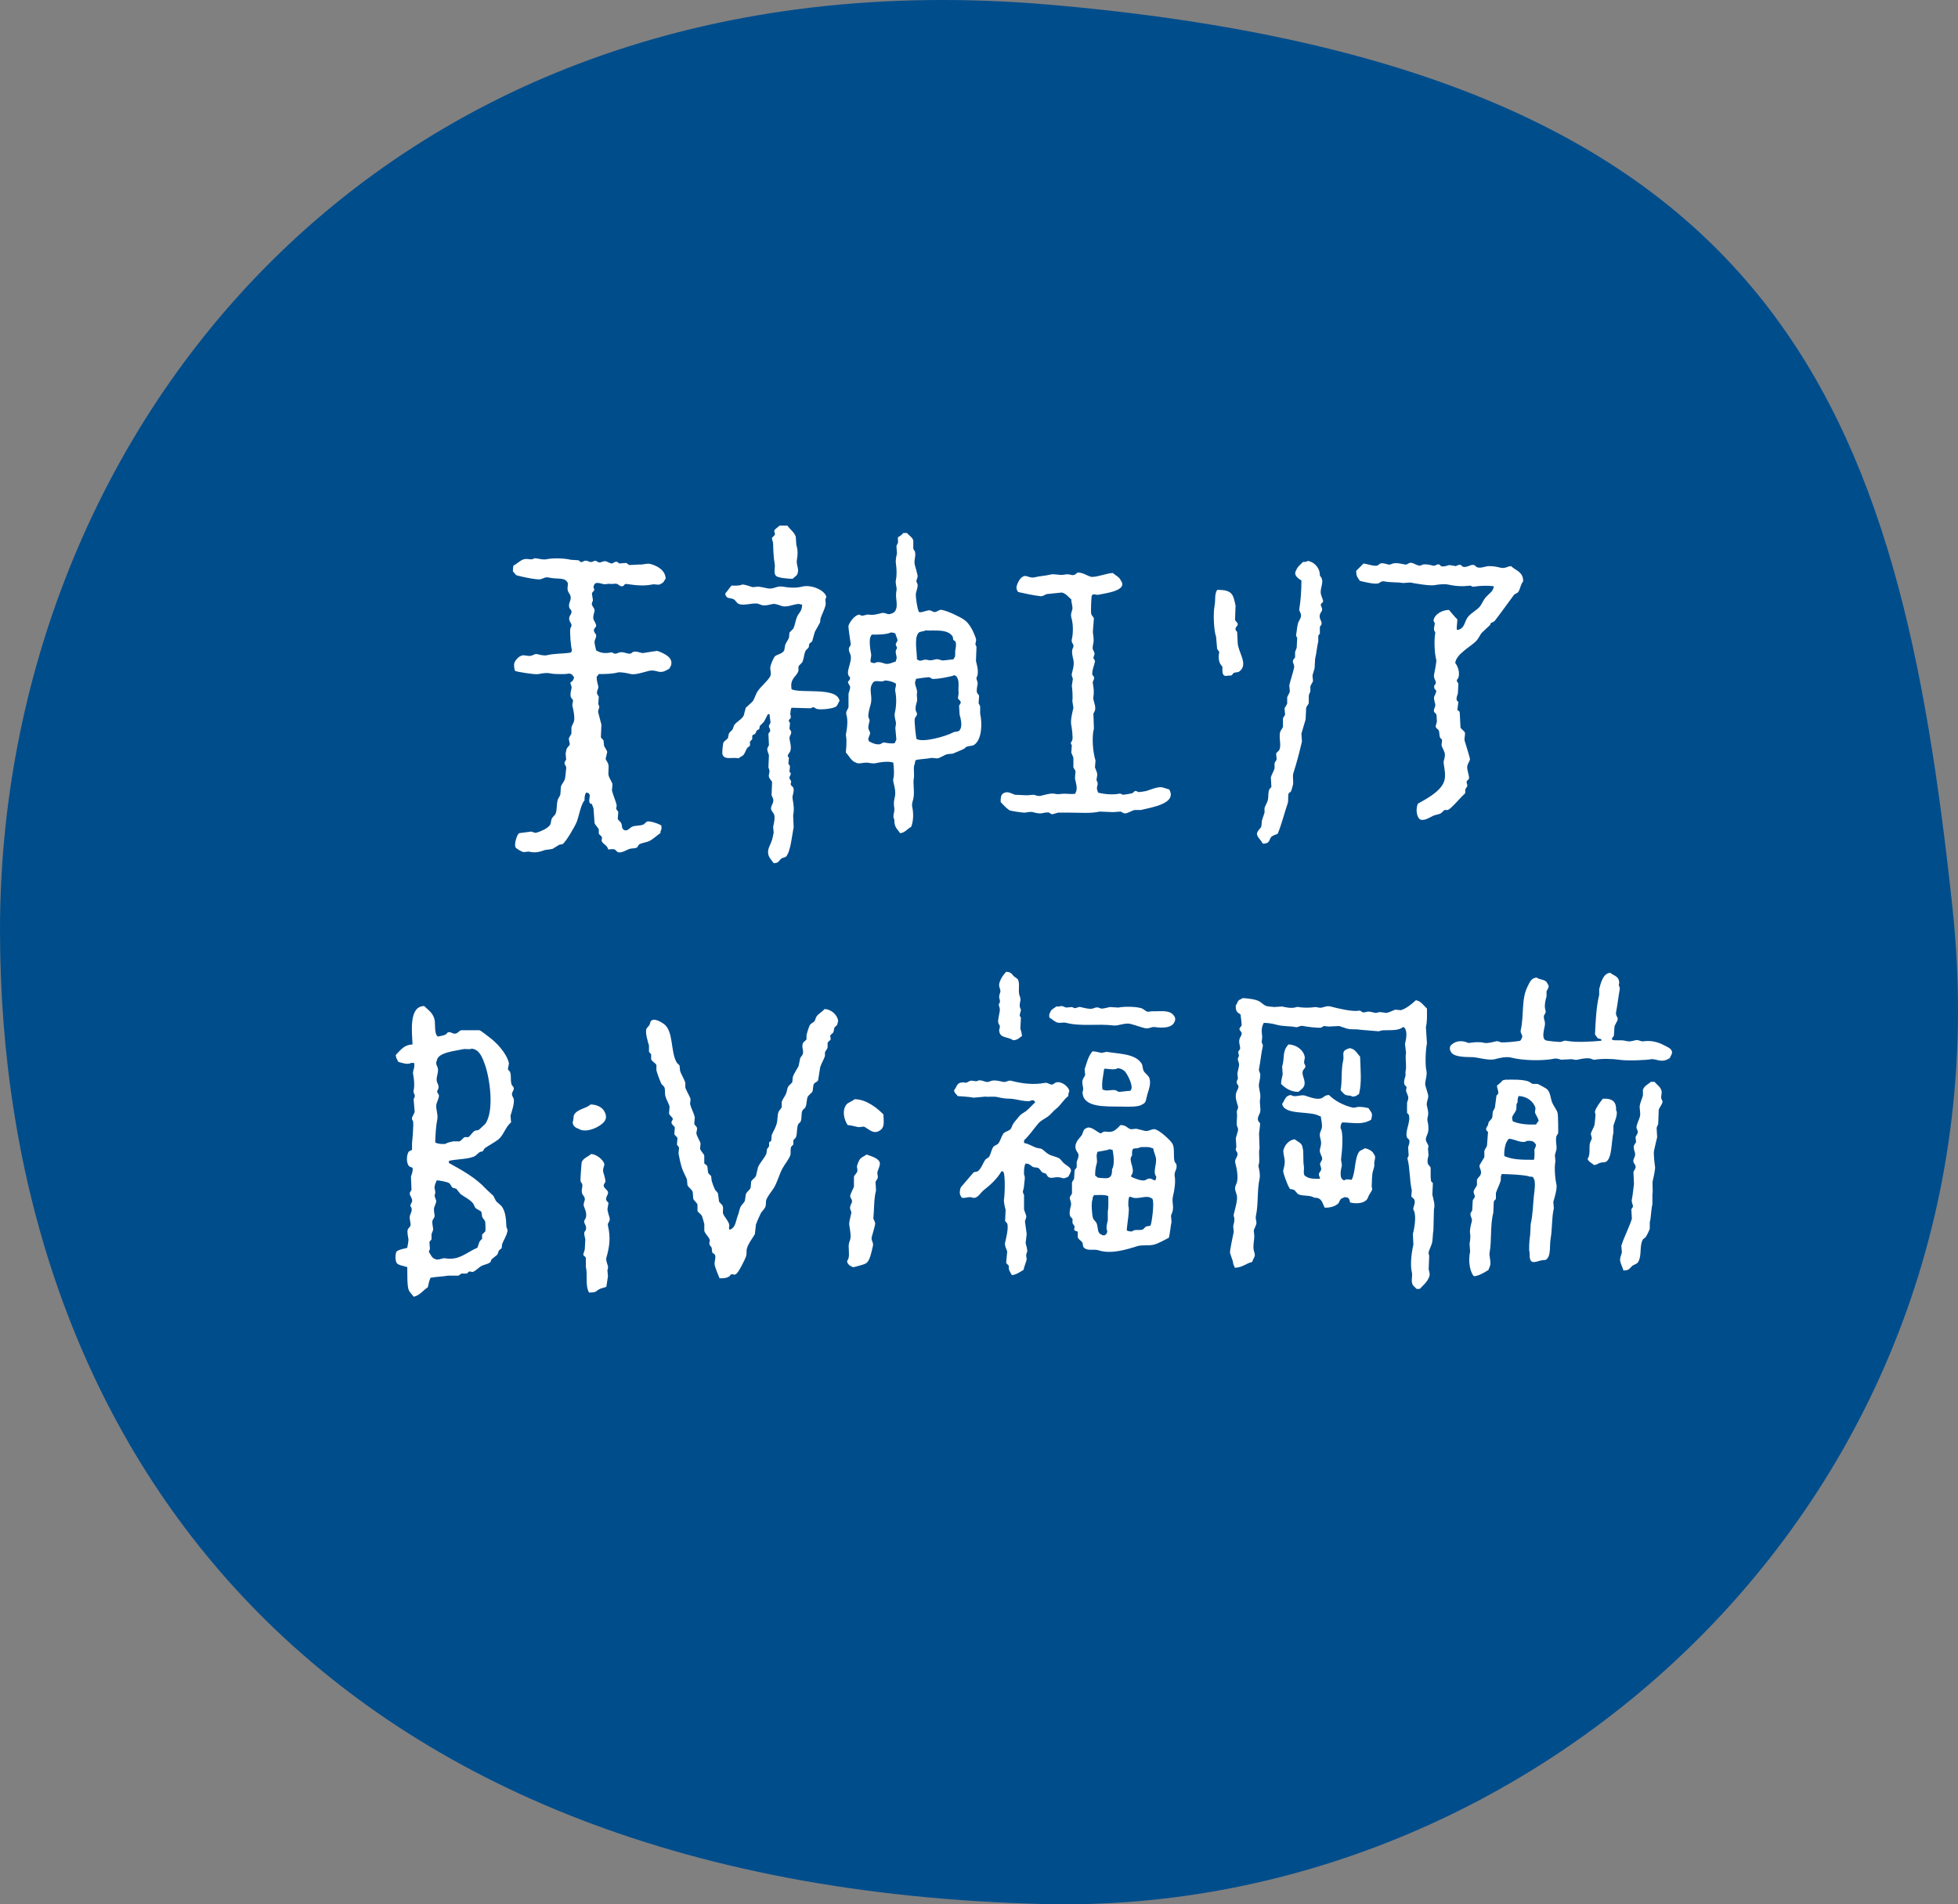 <?xml version="1.0" encoding="UTF-8"?><svg id="_レイヤー_2" xmlns="http://www.w3.org/2000/svg" viewBox="0 0 132.079 128.454"><rect x="0" y="0" width="132.079" height="128.454" fill="#808080" stroke="none"/><g id="_レイヤー_1-2"><path d="M131.707,61.241c4.181,39.124-27.586,67.998-61.224,67.197C20.309,127.243,0,96.382,0,62.734S25.684-3.568,70.781.315c49.735,4.282,57.35,27.468,60.926,60.926Z" style="fill:#004d8c;"/><path d="M67.338,68.996c.017.091.103.119.107.249.004.14-.075.231-.036.32.051.487.633.36.924.604.316-.01.414-.158.604-.284-.005-.218-.072-.343-.107-.497.012-.249.024-.497.036-.746l-.071-.107c-.026-.124.064-.297.071-.391.006-.07-.06-.167-.071-.213-.032-.137.019-.345.036-.426.035-.169-.047-.291-.071-.391-.09-.375.059-.769-.107-1.066-.095-.071-.19-.142-.284-.213-.134-.171-.201-.27-.497-.284-.197.208-.38.46-.462.782-.061.238.103.399.071.568-.018.097-.111.242-.071.426.01.046.061.183.036.284-.011.043-.08.105-.071.178.011.087.074.192.071.32-.005.226-.151.644-.107.888Z" style="fill:#fff; fill-rule:evenodd;"/><path d="M99.278,71.305c.387.005,1.142.256,1.563.142.242-.065.75-.2,1.101-.107.751.2,2.11.237,2.913.071.161-.033.346.045.462.071.237-.012.474-.024.711-.036.072.016.264.066.391.036.192-.046.601-.143.888-.071.074.019.162.093.284.071.466-.085,1.225-.058,1.599,0,.583.091,1.869.032,2.203-.036.1-.02.374.051.462.071.37.085.566-.014.782-.142.036-.129.192-.29.142-.462-.063-.217-.376-.322-.568-.426-.357-.193-.862-.321-1.315-.249-.257.041-.336-.123-.568-.071-.293.066-.374.119-.711.036-.282-.07-.73.018-.853-.071-.005-.016-.05-.006-.036-.071.005-.025.125-.154.142-.213.012-.201.024-.403.036-.604.037-.138.187-.34.213-.462.038-.179-.152-.264-.107-.497.105-.544.168-1.112.249-1.563.029-.162-.121-.24-.036-.391-.002-.502-.339-.484-.604-.711-.483.025-.642.691-.746,1.101v.391c-.207.834-.238,1.773-.284,2.665.059.083.118.166.178.249.082.034.137.059.249.071v.107c-.742.068-1.728.127-2.38,0-.141-.027-.235.051-.32.071-.128.031-.994-.062-1.066-.107-.293-.159-.061-.805-.036-1.066.017-.178-.052-.297-.071-.426-.031-.209.07-.257.107-.355.04-.108-.029-.261-.036-.32-.032-.283.045-.586.107-.782v-.355c.056-.145.24-.296.071-.497-.115-.33-.488-.243-.746-.426-.373.033-.463.334-.604.604-.431.828-.234,1.943-.462,2.949-.054.239.19.319.071.533-.033.096-.061.104-.107.178-.312.059-.983.121-1.279.107-.078-.004-.195-.111-.355-.071-.117.029-.596.159-.782.107-.286-.081-.693-.051-.995,0-.123.021-.209-.051-.284-.071-.431-.116-.77.012-.995.249-.069.085-.083.279,0,.391.141.375.902.384,1.421.391Z" style="fill:#fff; fill-rule:evenodd;"/><path d="M52.26,38.048c.043.245-.091.574.071.782.121.156.835.211,1.137.213.095-.083.19-.166.284-.249.214-.375-.054-.653,0-.995.077-.487.064-.712-.036-1.066-.012-.178-.024-.355-.036-.533-.104-.31-.402-.501-.568-.746h-.533c-.085.102-.251.198-.32.284-.098.122.064.205,0,.355-.059.059-.118.118-.178.178-.033.123.067.236.071.391.011.482.027.934.107,1.386Z" style="fill:#fff; fill-rule:evenodd;"/><path d="M61.711,51.513c.007-.148.025-.163.071-.249.301-.066.739-.071,1.066-.142.13.012.261.024.391.036.192-.041.454-.222.64-.284.13-.012.261-.024.391-.036.213-.096.516-.209.746-.32.058-.028.119-.117.178-.142.178-.077.393-.039.533-.142.499-.357.543-1.392.391-2.096v-.497c-.012-.046-.096-.167-.107-.213.012-.166.024-.332.036-.497-.018-.058-.124-.155-.142-.213-.047-.152.015-.434.036-.533.037-.175-.056-.299-.071-.391-.018-.11.057-.17.071-.249.064-.369-.05-.708-.107-.959.012-.32.024-.64.036-.959-.015-.06-.084-.109-.071-.213.006-.048.068-.215.036-.32-.141-.452-.426-1.032-.782-1.279-.316-.22-1.11-.598-1.528-.675-.171-.031-.309.121-.426.142-.196.035-.26-.153-.497-.107-.176.034-.48.171-.604.107-.095-.06-.258-1.077-.213-1.279.03-.137.15-.412.107-.604-.015-.068-.094-.124-.071-.249.017-.092.104-.199.071-.355-.042-.195-.132-.512-.178-.675-.094-.339.098-.599,0-.924-.01-.033-.095-.137-.107-.178v-.568c-.071-.219-.301-.331-.426-.497h-.249c-.082.11-.227.221-.355.284-.02.108.005.265,0,.355-.004.069-.097.156-.107.249.012.166.024.332.036.497-.04.181-.108.428-.071.675.056.372.063.819,0,1.101-.064.284.092.489.036.746-.113.514.169.993-.107,1.386-.052.09-.316.204-.462.178-.105-.019-.246-.113-.426-.071-.269.062-.54.158-.853.107-.239-.039-.445.176-.64,0-.331.008-.672.51-.746.746-.026.084.13,1.121.142,1.172.04.174-.079.229-.107.32-.056.187.078.383.107.497.127.505-.429,1.213-.036,1.492-.011.168-.038.215-.142.284.014.206.119.218.142.355.021.126-.083.367-.107.462v.924c-.035.128-.208.293-.142.497.118.367.051.933-.036,1.35.012.095.024.189.036.284.009.294-.009.666-.036.924.23.218.342.561.675.675.179.111.502-.004.711,0,.182.004.418.089.64.036.321-.077.869-.145,1.172-.036.035.185.064.756.036.924-.011.064-.062.236-.036.355.057.257.191.667.107,1.03-.075.325-.085.44-.036.782.037.256-.151.511,0,.746-.005.552.189.612.391.924.348-.034.47-.295.746-.426.158-.4.165-.916.071-1.35-.045-.207.041-.402.071-.533.107-.463-.034-1.044.036-1.386.057-.277-.066-.77.071-.995ZM61.924,42.738c.076-.17.356-.114.497-.213.633.038,1.531-.12,1.848.426.012.071.024.142.036.213l.142.107c.078.13.026.442,0,.568-.043.213.033.4-.071.533-.024.036-.047.071-.071.107-.172.004-.66.085-.746.071-.11-.018-.272-.117-.462-.071-.221.054-.331.092-.533.036-.29-.081-.436.149-.64,0-.024-.012-.047-.024-.071-.036.014-.416-.188-1.373.071-1.741ZM61.711,48.458c.021-.065.126-.173.142-.249.027-.122-.054-.183-.071-.249-.064-.249.027-.465.071-.64.049-.196-.032-.378,0-.533.07-.34-.25-.637-.071-.924v-.071c.095-.02.845-.126.924-.107.029.007.14.099.178.107.232.045,1.347-.156,1.492-.249.111.055.171.085.213.213.127.2.041.713.071.924.02.146-.05.367-.036.426.028.111.21.14.178.32-.005.026-.098.143-.107.178.012.201.024.403.036.604.065.222.199.741.036.995-.085.206-.316.11-.497.213-.412.233-2.021.706-2.451.426-.027-.121-.164-1.208-.107-1.386ZM60.361,50.128c-.226.046-.498-.002-.675-.036-.154-.029-.223.081-.32.107-.192.05-.534-.066-.64-.142-.108-.038-.105-.033-.142-.142-.065-.108.128-.334.107-.497-.007-.057-.094-.199-.107-.249-.041-.164.05-.404.071-.533.02-.125-.055-.18-.071-.249-.05-.218.092-.68.142-.853.169-.583-.168-1.014.142-1.457.148-.284.592.005.817-.178.303.012.558.095.746.213.037.209-.08.305-.036.533.099.512.06,1.05-.036,1.457-.043.182.04.46.071.604.029.136-.028.308-.036.391.024.261.047.521.071.782-.019.076-.082.155-.107.249ZM60.503,43.662c.021.101-.059.158-.071.213-.059.264.144.449,0,.675v.071c-.204.043-.477.223-.746.142-.164-.05-.447-.178-.675-.036-.16-.003-.194-.022-.284-.071-.032-.175.066-.352.036-.533-.04-.24-.188-1,0-1.244.012-.024.024-.047.036-.071.306.007,1.059-.004,1.279-.142.17,0,.225.02.32.071.031.144.127.32.142.426.014.102-.09.187-.107.249-.036.135.059.19.071.249Z" style="fill:#fff; fill-rule:evenodd;"/><path d="M96.649,79.797l-.107-.107c-.028-.072-.028-.283-.036-.32v-.604c-.029-.098-.148-.165-.178-.249-.076-.215,0-.441.036-.568-.012-.154-.024-.308-.036-.462.012-.059.024-.118.036-.178-.023-.087-.154-.277-.178-.391-.034-.167.108-.39.142-.533.068-.29.011-.588-.036-.782-.029-.119.022-.292.036-.355.048-.224-.035-.477-.071-.64-.068-.309.145-.517.071-.782-.039-.14-.147-.487-.178-.604-.064-.241.148-.69.071-.995-.098-.389-.057-1.427.036-1.848-.024-.367-.047-.734-.071-1.101.092-.358.072-.73.071-1.243-.234-.213-.377-.488-.746-.568-.228.224-.69.603-1.03.675-.118-.012-.237-.024-.355-.036-.141.042-.422.189-.568.213-.129.021-.381-.076-.568-.036-.039.009-.154.056-.249.036-.134-.029-.352-.109-.533-.071-.043.009-.186.066-.284.036-.086-.026-.128-.136-.284-.107-.401.077-1.358-.142-1.883-.284-.331-.089-.533.143-.817.071-.254-.064-.283-.013-.533,0-.25.013-.6.01-.817-.036-.094-.02-.209.027-.249.036-.286.061-.667-.026-.853-.071-.178.012-.355.024-.533.036-.128-.026-.362-.017-.533-.071-.17-.054-.298-.2-.426-.284-.265-.173-.797-.227-1.172-.249-.067.064-.175.085-.249.142-.11.088-.122.25-.213.355-.012.395.084.47.32.604.007.129.095.666.071.746-.015.051-.135.162-.142.213-.022.166.186.182.142.391-.019.087-.117.223-.142.32-.07.272.077.473.036.675-.005.026-.099.116-.107.142-.038.127.048.236.036.32l-.071.142c-.037.197.12.304.071.533-.026.124-.086.403-.107.497.012.118.024.237.036.355-.019.068-.115.167-.071.32.009.03.101.139.107.178.02.15-.112.329-.142.426-.108.345.041.687.107.924.055.197-.109.261-.071.462.042.221-.04.647,0,.853.016.081.116.196.071.355-.028.097-.115.4-.142.497.012.201.024.403.036.604-.006.028-.06.13-.036.213.009.032.098.138.107.178.061.277-.219.397-.142.675.073.264.218.903.107,1.315-.036.132-.167.3-.107.533.018.071.088.265.107.355.066.322-.154.991-.213,1.279-.02.098.028.161.036.213.031.228-.039.429-.071.568.012.13.024.261.036.391-.04.2-.284,1.3-.249,1.421.035.119.134.387.178.533.045.15.027.253.107.355.012.036.024.071.036.107.534-.016.729-.285,1.172-.391.039-.161.15-.29.178-.426.019-.093-.055-.283-.071-.355-.071-.329.045-.71.036-.995-.012-.118-.024-.237-.036-.355.035-.118.153-.32.178-.462.023-.134-.075-.316-.036-.497.18-.826.072-1.714.249-2.523.059-.271-.028-.652-.071-.817-.025-.095.029-.163.036-.213.05-.367-.042-.729.036-1.03-.012-.332-.024-.663-.036-.995.011-.054.081-.647.071-.675-.016-.046-.126-.146-.142-.213-.051-.209.107-.396.142-.533.065-.252-.055-.633,0-.888.082-.38-.135-.742-.071-1.066.031-.158.115-.475.071-.675-.016-.072-.104-.162-.071-.32.102-.489.137-1.015.249-1.492.032-.138-.054-.211-.071-.284.012-.118.024-.237.036-.355-.034-.385-.083-.621.107-.959.365.004.654.07.924.142.365.098.88.073,1.208.142.215.045.297-.129.533-.071.159.039,1.014.153,1.208.107.04-.01.146-.098.178-.107.107.012.213.024.32.036.237-.012.474-.024.711-.036.143.038.387.139.533.178.285.076.614.019.853.071.426.036.853.071,1.279.107.102-.021.193-.069.355-.071.488-.007,1.023.028,1.279-.213.073.014.068.009.107.036.219.284.115.779.036,1.101.024.201.047.403.071.604-.057.277.007.645,0,.995-.004.186-.059.273-.036.426.032.209-.164.435-.071.711.018.053.129.124.142.178-.012.083-.024.166-.036.249.027.103.114.272.142.391.04.173-.049.3-.071.391-.007.03-.007.69,0,.711.036.036.071.071.107.107.179.466-.286,1.141-.107,1.563.047.047.095.095.142.142.064.184-.05.394-.071.497.012.189.024.379.036.568-.016.063-.102.13-.071.249.163.616.123,1.405.284,2.096-.012.13-.024.261-.036.391.031.096.179.154.213.249.068.191-.048.434-.071.533-.032.138.052.211.071.284.121.459-.025,1.17-.107,1.492.012.237.024.474.036.711-.118.489-.23,1.335-.107,1.848.076.315-.087.581.071.888l.249.249h.213c.242-.253.504-.453.64-.817.072-.193-.003-.352-.036-.497.012-.308.024-.616.036-.924-.008-.055-.062-.147-.036-.249.043-.166.162-.398.213-.568.081-.271.05-.636.107-.888.012-.474.024-.947.036-1.421.085-.337-.025-.618-.107-.995.012-.261.024-.521.036-.782Z" style="fill:#fff; fill-rule:evenodd;"/><path d="M26.799,84.38c-.165.091-.148.674-.036.817.082.157.558.205.711.284.01.375-.027,1.272.107,1.563.063.137.234.29.32.426.393-.066.654-.448.959-.64.046-.219.098-.455.178-.639.398-.076.847-.076,1.172-.142h.711c.058-.019.155-.123.213-.142h.355c.046-.019.107-.126.178-.142.071.012.142.024.213.036.216-.064.427-.331.64-.426.183-.082.366-.101.533-.213.059-.039.062-.155.107-.213.13-.107.261-.213.391-.32.036-.095.071-.19.107-.284.059-.047.118-.095.178-.142.012-.095.024-.189.036-.284.096-.264.285-.522.355-.853.037-.173-.066-.208-.071-.355-.019-.521-.057-.985-.32-1.35-.118-.107-.237-.213-.355-.32-.094-.125-.121-.255-.213-.391-.154-.142-.308-.284-.462-.426-.7-.77-1.573-1.247-2.523-1.776v-.142c.485-.122,1.201-.099,1.67-.284.185-.073.283-.235.426-.32.059-.012.118-.024.178-.036.047-.071.095-.142.142-.213.304-.211.599-.355.888-.568.381-.281.509-.88.888-1.172-.012-.154-.024-.308-.036-.462.058-.197.287-.844.213-1.137-.026-.102-.153-.199-.107-.391.023-.093.145-.206.107-.355-.015-.057-.124-.157-.142-.213-.098-.309.001-.573-.107-.853-.021-.055-.126-.122-.142-.178.024-.13.047-.261.071-.391-.141-.692-.877-1.45-1.386-1.812-.125-.089-.479-.386-.604-.426h-1.244c-.107.032-.213.18-.32.213-.25.078-.342-.143-.568-.071-.047.047-.095.095-.142.142-.15.078-.38.107-.533.142-.024-.024-.047-.047-.071-.071-.183-.273-.066-.842-.178-1.172-.132-.39-.412-.563-.675-.817-1.037.018-.823,1.73-.782,2.594-.598.017-.825.408-1.137.711.02.213.104.306.178.462.175.045.631.221.853.071h.213c.068.357-.116.515-.071.746.077.395.107.797.036,1.101-.036.151.053.24.071.32.032.138-.054.211-.071.284.024.284.047.568.071.853-.028.113-.152.288-.178.391-.03.12.055.185.071.249.051.197-.061,1.44-.071,1.457v.462c-.071.036-.142.071-.213.107-.153.206-.182.705-.036.924.05.118.173.134.284.178.04.237-.054.396-.107.604.012.296.024.592.036.888-.028.086-.154.151-.107.32.021.076.12.226.142.32.046.195-.085.277-.107.391-.02.107.057.126.071.178.061.22-.072.397-.107.533-.058.227.086.502.036.675-.024.083-.151.172-.178.249-.057.163.014.493.036.604.036.185-.058.497-.071.639-.191.045-.508.106-.675.213ZM29.428,74.538c.026-.166.147-.391.178-.568.027-.157-.083-.208-.107-.284-.035-.116.056-.189.071-.249.059-.239-.082-.362-.107-.497-.057-.313.138-.594.071-.888-.029-.129-.184-.311-.071-.497.055-.568,1.23-.659,1.776-.782.185-.041.434.042.568-.036.529.038.732.604.888,1.03.348.952.667,3.16.036,4.05l-.426.391c-.083.057-.191.02-.284.071-.137.075-.329.377-.426.426h-.249c-.125.054-.214.237-.355.284h-.426c-.167.039-.409.086-.533.178-.297.006-.511-.005-.675-.107.021-.536.042-1.076.142-1.563.062-.302-.108-.724-.071-.959ZM28.967,83.776c.02-.056.123-.121.142-.178v-.355c.016-.063.098-.221.107-.284.019-.146-.099-.44-.036-.64.018-.058.142-.216.142-.284,0-.125-.081-.388-.036-.568.03-.119.145-.342.142-.462-.036-.107-.071-.213-.107-.32-.017-.077.031-.155.036-.178.023-.112-.025-.264-.036-.32-.038-.202.084-.435.142-.568.161.005.7.105.817.178.12.075.149.231.249.32.083.024.166.047.249.071.095.118.189.237.284.355.257.194.666.381.853.64.081.112.083.228.178.32.118.071.237.142.355.213.076.126.037.309.107.426.045.076.159.181.178.284.013.071.028.592,0,.64l-.213.213v.284c-.047.047-.095.095-.142.142-.084.141-.115.33-.178.462-.708.294-1.226.877-2.167.711-.215-.038-.485.181-.711.036-.214-.075-.263-.301-.391-.462.012-.095.06-.157.071-.213-.012-.154-.024-.308-.036-.462Z" style="fill:#fff; fill-rule:evenodd;"/><path d="M71.282,68.96c.242.092.392-.028.64.036,1.025.262,2.139.041,3.198.178.299.039.771-.202,1.137-.107.312.081.681.214.959.284.284.072.44-.103.675-.071.488.066,1.197.09,1.35-.391.071-.101.028-.281-.036-.355-.298-.444-.897-.3-1.492-.32-.095.012-.189.024-.284.036-.168-.037-.288-.201-.462-.249-.392-.108-1.15-.116-1.528-.036-.189-.012-.379-.024-.568-.036-.131.027-.42.11-.568.107-.034,0-.187-.065-.213-.071-.174-.039-.299.049-.391.071-.229.055-.65-.07-.817-.107-.12-.026-.241.057-.32.071-.125.022-.18-.053-.249-.071-.13.012-.261.024-.391.036-.118-.025-.173-.098-.355-.107-.065.044-.203.04-.32.036-.105.101-.272.163-.355.284-.053.077-.047.15-.107.213-.01.146-.008.103,0,.249.171.089.317.251.497.32Z" style="fill:#fff; fill-rule:evenodd;"/><path d="M43.782,70.95c.019.056.123.121.142.178v.32c.058.165.292.252.355.391v.355c.075.283.197.606.32.888.041.094.178.172.213.249.075.162.021.417.071.604.07.262.224.477.284.711-.012.154-.024.308-.036.462.036.142.225.24.249.355.023.111-.131.164-.071.32.036.093.18.17.213.284-.012.142-.024.284-.036.426.03.096.181.18.213.284-.012.142-.024.284-.036.426.02.061.121.141.142.213-.012.13-.024.261-.036.391.061.305.115.594.213.924.083.279.256.576.355.817.012.13.024.261.036.391.062.167.29.273.355.462.012.154.024.308.036.462.05.133.234.241.284.391v.426c.065.141.26.206.32.391.062.192.102.344.142.497v.462c.062.204.279.378.355.568.057.142-.052.179,0,.355.022.073.12.151.142.213.012.107.024.213.036.32.059.047.118.095.178.142.105.231-.076.485,0,.746.075.257.214.615.32.853.328.003.493-.019.675-.142.024-.036.047-.071.071-.107.189-.079.222.072.355-.036.171-.083.599-.96.675-1.172.076-.211.01-.358.071-.568.103-.356.376-.673.533-.959.024-.213.047-.426.071-.64.066-.195.217-.525.32-.746.071-.153.26-.285.32-.462.065-.193.003-.338.071-.497.104-.243.323-.5.462-.711.264-.401.377-.913.604-1.35.144-.278.423-.601.533-.888.071-.185-.018-.402.071-.604.047-.047.095-.095.142-.142v-.284c.027-.06.151-.136.178-.213.099-.285.036-.581.142-.853.03-.077.149-.136.178-.213.087-.238.019-.475.107-.711.036-.096.172-.155.213-.249.115-.259.05-.525.178-.746.095-.095.189-.19.284-.284.064-.16.031-.387.107-.533.052-.099.23-.13.284-.249.047-.296.095-.592.142-.888.07-.229.253-.532.32-.746v-.249c.032-.094.147-.214.178-.32v-.32c.035-.095.181-.153.213-.249-.012-.071-.024-.142-.036-.213.029-.123.158-.162.213-.249.024-.107.047-.213.071-.32.059-.059.118-.118.178-.178.041-.066.033-.189.071-.249-.024-.404-.463-.822-.924-.817-.145.185-.4.303-.533.497-.069.102-.066.227-.142.32-.09.11-.253.143-.32.284-.088.187-.162.458-.213.64v.284c-.041.112-.207.172-.249.284-.096.262.069.457,0,.711-.028.103-.138.205-.178.284-.036.178-.071.355-.107.533-.108.221-.308.489-.391.746-.012.118-.024.237-.036.355-.083.083-.166.166-.249.249-.109.16-.094.333-.178.533-.069.165-.228.355-.284.533v.355c-.035.107-.175.22-.213.32-.097.256-.045.531-.142.853-.076.25-.231.494-.32.711-.012.13-.024.261-.036.391-.047.036-.095.071-.142.107v.249c-.023.074-.117.15-.142.213-.012.095-.024.189-.036.284-.119.304-.441.622-.568.924-.047.201-.095.403-.142.604-.074.125-.255.237-.32.355-.012.142-.024.284-.036.426-.056.158-.253.268-.32.426-.024.154-.047.308-.071.462-.059.142-.219.262-.284.391-.076.15-.12.431-.178.568-.147.353-.15.818-.497.959-.037.029-.009.013-.071.036-.097-.193.023-.195-.036-.391-.071-.238-.302-.462-.391-.675-.061-.147.025-.358-.036-.533-.04-.117-.205-.208-.249-.32-.024-.178-.047-.355-.071-.533-.037-.098-.17-.189-.213-.284-.086-.192-.162-.387-.213-.568-.012-.107-.024-.213-.036-.32-.059-.059-.118-.118-.178-.178-.078-.15-.021-.376-.107-.533-.059-.047-.118-.095-.178-.142v-.533c-.053-.161-.237-.285-.284-.462.012-.118.024-.237.036-.355-.052-.179-.252-.479-.284-.675-.015-.091.077-.25.036-.391-.028-.095-.155-.167-.178-.249.012-.154.024-.308.036-.462-.078-.296-.258-.62-.32-.888.012-.107.024-.213.036-.32-.052-.193-.281-.554-.355-.782v-.32c-.075-.263-.281-.565-.355-.817-.012-.118-.024-.237-.036-.355-.059-.059-.118-.118-.178-.178-.446-.719-.206-2.154-.888-2.629-.147-.103-.556-.36-.782-.249-.145.074-.106.169-.178.32-.045.096-.178.178-.213.284-.084.252.112.899.178,1.101v.426Z" style="fill:#fff; fill-rule:evenodd;"/><path d="M36.45,39.078c.289-.08.314-.184.64-.107.478.113,1.044-.056,1.208.355.036.078-.044.323,0,.497.034.135.143.25.178.355.103.317-.174.5-.071.817.018.057.127.156.142.213.043.165-.113.303-.142.426-.054.231.108.368.142.497.031.119-.055.186-.071.249-.057.22.035,1.344.107,1.457-.02.113-.031.103-.071.178-.469.09-1.141.059-1.599.178-.233.06-.545-.041-.675-.071-.15-.035-.286.081-.391.107-.292.071-.535-.12-.746.036-.143.05-.344.282-.391.426-.072.118-.013.463.036.568.149.061,1.334.259,1.563.213.281-.056.549-.111.888-.036.203.045,1.051.054,1.137,0,.288.004.257.109.391.249-.027.186-.12.276-.249.355.011.18.119.238.071.426-.024.096-.106.356-.036.568.02.06.129.14.142.213.016.091-.076.25-.036.391.054.187.164.747.107.995-.033.14-.143.301-.178.426v.426c-.034.089-.153.23-.178.355.024.118.047.237.071.355-.023.12-.176.21-.213.32-.037.107-.056.268-.071.32.012.13.024.261.036.391-.019.085-.129.157-.107.284.019.109.142.175.107.355-.034.175-.032.544-.107.746-.053.144-.201.283-.249.462-.012.178-.024.355-.036.533-.033.102-.144.232-.178.355-.09.332-.03.632-.142.924-.047.121-.199.213-.249.32-.084.181-.041.323-.142.462-.163.222-.602.414-.888.497-.159.046-.276-.061-.355-.071l-.817.107c-.162.073-.361.78-.249.959.05.092.429.302.533.32.118-.012.237-.024.355-.036.41.104.709.036,1.101-.107.166-.024.332-.047.497-.071.154-.095.308-.189.462-.284.071-.012.142-.024.213-.036.228-.13.837-1.198.959-1.492.139-.336.3-1.259.533-1.457-.005-.264.018-.391.107-.533.082.008.1.007.142.036.23.11-.023.448.107.675.027.046.106.035.142.071.036.095.071.189.107.284.024.332.047.663.071.995.056.149.234.291.284.426v.284c.036.078.183.147.213.249.036.124-.071.155,0,.284.113.205.354.244.426.533.118.007.262-.054.426,0,.076.025.155.154.213.178.241.099.628-.165.782-.213.189-.059.373-.013.533-.107.036-.059.071-.118.107-.178.177-.131.496-.146.711-.249.248-.119.512-.382.746-.533.007-.121.017-.181.071-.249v-.249c-.041-.085-.765-.345-.959-.284-.096.03-.181.179-.284.213-.278.093-.496.034-.746.142-.15.065-.312.334-.533.213-.196-.101-.102-.312-.213-.497-.047-.078-.18-.155-.213-.249.012-.154.024-.308.036-.462-.016-.073-.123-.153-.142-.213.012-.083.024-.166.036-.249-.065-.278-.25-.692-.32-.995.012-.142.024-.284.036-.426-.051-.166-.194-.367-.249-.533-.077-.232.034-.548-.036-.817-.031-.121-.151-.256-.178-.355.036-.154.071-.308.107-.462-.026-.135-.172-.305-.213-.426-.012-.118-.024-.237-.036-.355-.032-.064-.153-.14-.178-.213.012-.284.024-.569.036-.853-.063-.253-.16-.578-.213-.817-.035-.157.061-.264.071-.355.008-.069-.06-.168-.071-.213.012-.166.024-.332.036-.497-.009-.04-.097-.145-.107-.178-.07-.232.113-.342.071-.533-.039-.177-.111-.351-.107-.64.053-.049.104-.115.142-.178.502.002.935-.013,1.279-.107.191-.052.76.072.888.107.279.076.97-.157,1.208-.213.523-.124.673.239,1.172-.036.148-.081.223-.08.284-.249.09-.12.092-.389,0-.497-.092-.245-.636-.493-.888-.568-.016-.005-.809.119-.924.142-.176.035-.433-.156-.711-.071-.028.009-.114.099-.142.107-.232.063-.476-.15-.782-.071-.082.021-.196.114-.355.071-.059-.016-.088-.096-.213-.071-.381.076-.685.047-.995-.142-.029-.151-.123-.475-.107-.604.013-.108.138-.294.107-.426-.025-.104-.189-.21-.142-.391.014-.052.134-.161.142-.213.025-.154-.145-.343-.178-.462-.067-.243.095-.489.071-.64-.017-.108-.152-.231-.178-.355-.025-.122.059-.21.071-.284-.024-.154-.047-.308-.071-.462.05-.167.262-.169.107-.391.03-.446.348-.321.64-.249.213.053.293-.046.533,0,.076.015.277-.048.426,0,.093.03.212.211.391.142.083-.032.085-.166.249-.142.593.087,1.172.151,1.705.036.254-.055.447.095.64-.071.167-.061.178-.204.284-.32-.011-.569-.572-.878-1.03-.995-.249-.064-.54.067-.711.036-.237.012-.474.024-.711.036-.058-.018-.155-.124-.213-.142-.154.012-.308.024-.462.036-.028-.008-.114-.099-.142-.107-.185-.052-.265.124-.391.107-.103-.014-.263-.118-.355-.142-.166-.044-.296.054-.391.071-.159.028-.219-.093-.32-.107-.128-.017-.211.116-.391.071-.084-.021-.194-.111-.355-.071-.063.016-.157.116-.284.071-.036-.036-.071-.071-.107-.107-.178-.012-.355-.024-.533-.035-.454-.109-1.202-.126-1.634-.036-.266.056-.563-.057-.817-.071-.217.17-.436-.002-.711.071-.261.07-.458.312-.711.426-.023.11-.038.237-.036.391.071.083.142.166.213.249.124.069,1.422.343,1.634.284Z" style="fill:#fff; fill-rule:evenodd;"/><path d="M85.231,56.914c.411-.046.342-.165.497-.426.07-.118.334-.189.462-.249.265-.639.456-1.418.675-2.061.067-.196-.01-.493.071-.675.047-.036.095-.071.142-.107.035-.065.134-.417.142-.462.05-.263-.057-.534.036-.817.205-.623.413-1.432.568-2.096-.012-.178-.024-.355-.036-.533.082-.285.202-.697.284-.959.012-.261.024-.521.036-.782.03-.105.147-.226.178-.32v-.462c.007-.163.075-.22.107-.32v-.355c.031-.096.147-.244.178-.355-.012-.118-.024-.237-.036-.355.024-.143.107-.356.142-.497.012-.213.024-.426.036-.64.097-.39.125-.852.213-1.172v-.391c.01-.03.097-.112.107-.142v-.462c.009-.029.099-.113.107-.142.068-.244-.185-.362-.107-.675.023-.09.121-.213.142-.284.057-.188-.12-.282-.071-.426.026-.078.174-.088.142-.249-.016-.079-.116-.3-.142-.426-.093-.46.301-.853-.071-1.243.016-.529-.399-.939-.817-.995-.077.063-.172.074-.32.071-.157.165-.387.328-.462.568-.221.323.19.591.355.675-.002.699-.044,1.331-.142,1.919-.031.185.16.295.107.533-.032.145-.138.279-.178.391-.081.23-.099.608-.142.817-.026.125.055.155.071.213-.012.225-.024.45-.036.675-.016.059-.09.214-.107.284v.355c-.021.061-.125.14-.142.213-.044.186.12.274.071.497-.089.404-.231.806-.32,1.172.012.142.024.284.036.426-.03.128-.143.28-.178.391v.426c-.029.091-.15.233-.178.32.012.142.024.284.036.426-.018.064-.121.175-.142.249v.568c-.03.105-.147.226-.178.32-.133.408.095.897-.071,1.244-.038.079-.18.148-.213.249.012.13.024.261.036.391-.018.064-.121.175-.142.249v.355c-.052.182-.195.405-.249.604.012.213.024.426.036.64-.017.042-.121.127-.142.178-.099.237-.033.469-.107.746-.044.167-.168.342-.213.497v.32c-.041.149-.136.376-.178.533-.012.13-.024.261-.036.391-.062.154-.228.253-.284.426-.095.23.28.503.355.711.061.023.035.007.071.036Z" style="fill:#fff; fill-rule:evenodd;"/><path d="M92.941,39.363c.147-.031.209-.193.462-.142.404.082.827.036,1.244.107.166-.012.332-.024.497-.036.257.062,1.326.242,1.634.178.207-.043.662-.094.924-.036.297.066.595.108.995.107.166-.012.332-.024.497-.036.057.013.111.088.213.071.424-.071.92-.084,1.35-.035.011.318-.336.524-.533.746-.152.172-.221.374-.355.568-.222.321-.674.489-.888.817-.183.28-.196.66-.533.782-.046.031-.088.033-.178.036-.018-.221.032-.433.036-.711-.204-.188-.38-.436-.568-.64-.468.012-.952.296-1.03.675-.021.101.062.158.071.213.023.133-.085.319-.036.497.016.059.096.088.071.213-.085.429-.05,1.333.071,1.776.03.109-.117.847-.142.959-.091.412.295.482,0,.782,0,.202.023.245.142.32-.011.22-.102.288-.142.426-.039.135.05.39.071.497.044.22-.15.324-.071.533.047.047.095.095.142.142.035.088.024.337.036.391.038.182-.094.344-.071.462.02.102.133.144.178.213.099.153.036.29.107.497.018.052.126.136.142.178-.012.118-.024.237-.036.355.029.144.17.35.213.533.062.26-.095.482-.071.675.05.402.184.902,0,1.315-.279.628-1.145,1.087-1.741,1.421-.136.331-.108.803.107,1.03.272.2.716-.123.924-.213.197-.086.366-.074.533-.178.08-.05.158-.179.249-.213h.213c.237-.113.686-.651.888-.853.095-.095.19-.189.284-.284v-.249c.021-.063.13-.173.142-.249.013-.079-.085-.201-.036-.32.047-.047.095-.095.142-.142.053-.206-.166-.627-.107-.888.031-.137.15-.303.178-.426.017-.077-.311-1.084-.355-1.244-.06-.217.069-.402,0-.604-.095-.095-.19-.19-.284-.284-.012-.237-.024-.474-.036-.711-.012-.052.001-.307-.036-.391-.047-.036-.095-.071-.142-.107.024-.178.047-.355.071-.533l-.107-.107c-.058-.179.047-.37.071-.462.012-.225.024-.45.036-.675-.009-.029-.103-.14-.107-.178-.01-.101.087-.15.107-.213.124-.402-.071-.828-.213-.995.053-.6,1.054-1.108,1.421-1.492.15-.157.224-.353.355-.533.189-.178.379-.355.568-.533.038-.049.024-.106.071-.142.078-.06.19-.066.249-.142.455-.589.87-1.178,1.315-1.776.083-.047.166-.095.249-.142.166-.21.173-.554.355-.746.009-.653-.496-.715-.817-1.03-.254.014-.403.182-.711.107-.242-.059-.46-.107-.782-.107-.239,0-.547.175-.817.071-.041-.016-.126-.128-.178-.142-.262-.071-.473.206-.782.107l-.107-.107c-.15-.055-.282.054-.355.071-.142-.024-.284-.047-.426-.071-.12.015-.371.145-.568.071l-.107-.107c-.197-.057-.266.132-.462.071-.128-.04-.407-.111-.64-.071-.089.015-.153.096-.284.071-.146-.028-.334-.146-.462-.178-.233-.058-.276.132-.462.107-.188-.025-.535-.139-.817-.071-.084.02-.179.098-.32.071-.125-.024-.353-.127-.533-.071-.057.018-.156.127-.213.142-.224.059-.697-.114-.924-.142-.166.166-.332.332-.497.497-.002.384.107.463.249.675.236.059.932.235,1.208.178Z" style="fill:#fff; fill-rule:evenodd;"/><path d="M68.141,54.675c.102.037.911.158.995.142.107-.02.37-.075.533-.036.144.035.404.122.64.071.083-.018.325-.077.462-.036.063.019.112.117.213.107.09-.009.297-.086.391-.107h.782c.779,0,1.393.067,2.025-.071.296.012.592.024.888.036.178-.012.355-.024.533-.036.099.032.179.161.391.107.167-.043.356-.169.533-.213h.426c.733-.178,2.465-.436,1.919-1.386-.154-.047-.308-.095-.462-.142-.305-.071-.862.183-1.101.249-.079.022-.478.073-.497.071-.057-.007-.155-.096-.249-.071-.055.014-.124.123-.178.142-.088.031-.602.114-.64.107-.066-.013-.126-.097-.249-.071-.419.089-1.027.034-1.421-.071-.029-.117-.109-.213-.071-.391.01-.045.062-.184.036-.284-.017-.063-.074-.108-.071-.213.003-.106.073-.273.036-.426-.028-.113-.116-.3-.142-.391.012-.154.024-.308.036-.462-.171-.521-.267-1.552-.107-2.167-.012-.332-.024-.663-.036-.995.011-.037.094-.163.107-.213.09-.358-.157-.644-.107-.924.05-.273.025-.6-.036-.888-.043-.203.134-.25.071-.462-.008-.026-.102-.117-.107-.142-.045-.235.152-.712.178-.888.014-.094-.108-.182-.107-.249,0-.033.066-.188.071-.213.033-.177-.077-.248-.107-.355-.036-.132.019-.349.036-.426.048-.228-.014-.583-.036-.746.024-.308.047-.616.071-.924-.03-.091-.149-.186-.178-.284-.045-.153.006-1.196.036-1.244.123-.193.249-.01.497-.071.351-.086,1.988-.255,1.457-.959-.083-.224-.37-.345-.533-.497-.31-.016-1.215.332-1.492.249-.288-.087-.51-.277-.888-.284-.377.366-.408.034-.888.142-.336.076-.644-.083-.959,0-.309.082-.741.098-1.03.178-.359.098-.607-.203-.817-.036-.206.076-.463.599-.426.782.024.13.059.152.107.249.478.103,1.039.232,1.528.284.141.015.297-.109.391-.142.343-.036.687-.071,1.03-.107.313.078.428.298.64.462,0,.253.114.49.071.675-.025.107-.13.334-.071.533.148.497.127,1.104.036,1.492-.046.194.081.278.107.391.027.119-.054.212-.071.284-.057.236.033.535.071.711.073.336-.05.679-.107.924-.032.14.055.265.071.355-.024.154-.047.308-.071.462.035.157.074.797.036,1.03.024.154.047.308.071.462-.067.276-.216.857-.142,1.172.028.118.121.799.071.995-.009.036-.107.179-.107.213,0,.032.067.124.071.142-.012.166-.024.332-.036.497.025.082.115.24.142.355v.64c.019.061.123.188.142.249-.012.166-.024.332-.036.497.036.226.221.696.036.959v.071c-.211.039-.5.007-.711,0-.321-.01-.375.074-.711,0-.242-.054-.713.094-.924.142-.191.043-.359-.045-.462-.071-.154.012-.308.024-.462.036-.272-.012-.545-.024-.817-.036-.24-.083-.536-.293-.817-.071-.134.105-.152.32-.142.568.134.139.465.506.64.568Z" style="fill:#fff; fill-rule:evenodd;"/><path d="M49.808,51.158c.095-.091.276-.146.355-.249.111-.144.145-.322.249-.462.059-.047.118-.095.178-.142v-.284c.047-.047.095-.095.142-.142.039-.103-.025-.211.036-.284.038-.046.141-.055.178-.107.064-.091.06-.18.142-.249l.107-.036c.056-.074.023-.16.071-.249.083-.083.166-.166.249-.249.114-.17.191-.371.284-.533h.107c.024.189.047.379.071.568-.01.043-.099.17-.107.213-.026.151.126.2.071.391-.008.029-.098.113-.107.142.012.261.024.521.036.782-.011.037-.096.162-.107.213-.031.158.078.341.107.462-.012.272-.024.545-.036.817.018.081.092.198.071.32-.009.053-.063.211-.036.32.038.149.174.241.213.355-.012.296-.024.592-.036.888.035.113.162.235.107.462-.029.118-.164.32-.142.462.02.132.176.275.213.391.07.221-.032.634-.071.817.012.13.024.261.036.391-.033.2-.095.467-.178.675-.074.188-.268.489-.178.817.062.227.24.395.355.568.382-.009.33-.176.533-.32.097-.068.248-.052.32-.142.302-.381.382-1.429.497-1.954-.012-.272-.024-.545-.036-.817.082-.368.033-.747-.036-1.101-.052-.271.158-.498.036-.782-.047-.047-.095-.095-.142-.142-.064-.135.032-.155,0-.284-.009-.036-.101-.15-.107-.178-.031-.148.132-.203.071-.391-.024-.012-.047-.024-.071-.036.012-.13.024-.261.036-.391-.009-.039-.098-.146-.107-.178.012-.13.024-.261.036-.391-.012-.046-.102-.076-.071-.178.024-.079.148-.198.178-.32.067-.275-.051-.597-.071-.817-.01-.11.088-.252.107-.32.05-.186-.077-.239-.107-.32.012-.13.024-.261.036-.391-.014-.055-.104-.092-.071-.213.036-.036.071-.071.107-.107.062-.168-.064-.275,0-.391,0-.17.02-.225.071-.32.426.012.853.024,1.279.036.044-.01.146-.081.213-.071.039.006.147.097.178.107.332.1,1.162-.033,1.315-.142.137-.096.149-.259.249-.391-.152-.962-2.547-.487-3.233-.782-.132-.746.305-.804.462-1.243v-.284c.047-.129.234-.221.284-.355.106-.285.081-.491.213-.746.059-.059.118-.118.178-.178.053-.086.019-.192.071-.284.059-.047.118-.095.178-.142.059-.213.118-.426.178-.64.092-.182.263-.452.355-.64.012-.095.024-.189.036-.284.082-.236.251-.571.32-.817.084-.299-.077-.404.071-.604-.073-.458-1.009-.871-1.634-.711-.4.103-.864.08-1.315,0-.412-.073-.617.215-1.066.107-.18-.043-.36-.075-.568-.107-.13.012-.261.024-.391.036-.22-.057-.447-.168-.711-.178-.139.093-.501.077-.711.071-.153.163-.271.369-.426.533.008.082.007.1.036.142.116.236.288.131.533.249.128.062.198.265.355.32.343.119.773-.051,1.172-.036.166.006.243.076.355.107.253.068.589-.039.746-.071.203-.041.486.102.64.142.442.116.992-.259,1.279-.107h.071c-.008.485-.236.546-.355.853-.116.299-.112.509-.249.782-.083.083-.166.166-.249.249-.012.118-.024.237-.036.355-.053.143-.192.323-.249.462-.024.13-.047.261-.071.391-.147.274-.56.261-.675.462-.102.18-.2.41-.249.604-.069.277.104.486-.036.711-.215.346-.586.629-.817.959-.154.22-.199.479-.355.711-.154.142-.308.284-.462.426-.047.178-.095.355-.142.533-.162.281-.469.39-.64.64-.036.095-.071.189-.107.284-.062.094-.2.176-.249.284-.024.107-.047.213-.071.32-.095.083-.19.166-.284.249-.055.116-.124.771-.071.853.144.39.734.139,1.066.249Z" style="fill:#fff; fill-rule:evenodd;"/><path d="M87.589,73.65c.138-.137.322-.22.391-.426.112-.339-.174-.655-.107-.959.023-.103.153-.2.178-.284.034-.117-.056-.188-.071-.249-.037-.15.052-.329.036-.426-.08-.468-.553-.84-1.101-.853-.442.474-.24.885-.426,1.492.012.178.024.355.036.533-.038.192-.108.384-.107.64.28.274.625.531,1.172.533Z" style="fill:#fff; fill-rule:evenodd;"/><path d="M82.104,43.768c.018.056.129.157.142.213-.012.083-.024.166-.036.249-.01.395.076.547.249.746-.014.397-.008.688.355.604.115-.027.202.013.284-.036.036-.047.071-.095.107-.142.114-.068.296-.029.391-.107.658-.472-.103-1.327-.107-1.954-.012-.237-.024-.474-.036-.711-.009-.028-.1-.115-.107-.142-.049-.206.183-.251.142-.426-.014-.06-.155-.167-.178-.249.012-.32.024-.64.036-.959-.161-.746-.202-1.075-1.243-1.066-.2.35-.086.62-.178,1.101-.097.509-.043,1.668.107,2.061.024.272.047.545.071.817Z" style="fill:#fff; fill-rule:evenodd;"/><path d="M90.432,73.544c.104.099.211.268.355.32.195.07.299-.004.426.107.261-.005.312-.081.462-.178.195-.75.098-1.666.071-2.523-.221-.217-.319-.519-.711-.568-.036.025-.142.046-.178.071-.391.156-.173.434-.249.746-.161.669-.055,1.413-.178,2.025Z" style="fill:#fff; fill-rule:evenodd;"/><path d="M73.023,73.65c-.004,1.088,1.57.979,2.594.995.329.005,1.209.05,1.421-.142.302-.105.259-.354.355-.675.088-.293.267-.722.142-1.101-.065-.196-.3-.314-.391-.497-.081-.164-.049-.358-.142-.497-.446-.666-1.473-.633-2.345-.782-.118.024-.237.047-.355.071-.162-.027-.387-.103-.604-.107-.293.319-.396.809-.533,1.208.012.13.024.261.036.391-.032.102-.146.231-.178.355-.07.275.13.561,0,.782ZM74.479,72.123c.012-.012.024-.024.036-.036.272.01.688.11.888-.035.173.022.327.081.426.178.143.056.664,1.035.462,1.279-.012.024-.024.047-.036.071-.209.002-.712.083-.782.071-.044-.008-.169-.095-.213-.107-.247-.065-.629.083-.817-.036h-.071c-.082-.452.05-.945.107-1.386Z" style="fill:#fff; fill-rule:evenodd;"/><path d="M105.105,76.457c.015-.052.003-1.252-.036-1.386-.063-.218-.271-.472-.355-.675-.135-.327-.122-.703-.355-.924-.064-.061-.562-.33-.64-.355h-.32c-.106-.031-.21-.143-.32-.178-.434-.137-1.034-.113-1.563-.107-.042.029-.059.029-.142.036-.108.116-.258.269-.391.355-.003.227.131.373.071.568-.036.036-.071.071-.107.107-.036.272-.071.545-.107.817-.025.083-.118.201-.142.284-.012.13-.024.261-.036.391-.049.113-.193.216-.249.32-.012.059-.024.118-.036.178-.101.171-.234.312,0,.462-.024.308-.047.616-.071.924-.032.111-.147.259-.178.355v.426c-.107.178-.213.355-.32.533-.048.214.172.361.071.64-.043.12-.207.229-.249.355v.355c-.039.12-.177.258-.213.391-.046.169.086.298.071.391-.013.075-.121.185-.142.249-.012.225-.024.45-.036.675-.011.04-.097.145-.107.178-.067.232.149.34.071.604-.061.209-.149.57-.107.782.041.202-.003.529-.036.675.012.178.024.355.036.533-.12.607-.051,1.221.213,1.634.061.023.035.007.071.036.305-.016.749-.29.959-.426.024-.103.085-.204.107-.284.078-.287-.083-.654-.036-.888.155-.761.027-1.825.249-2.665.012-.261.024-.521.036-.782.019-.056.123-.121.142-.178v-.391c.077-.249.25-.571.32-.817.036-.125-.016-.269.036-.355.012-.036.024-.071.036-.107.332,0,1.697.06,1.883.178.19-.003.237-.001.284.142.144.238.029.897,0,1.172-.056.542-.071,1.304-.213,1.883-.012.249-.024.497-.036.746-.042.181-.112,1.05-.036,1.172-.033.844.277.667.782.533.161-.043.254.011.355-.071.322-.267.192-.911.284-1.421.112-.615.062-1.39.213-2.025-.012-.142-.024-.284-.036-.426.061-.208.275-.897.213-1.172-.098-.435-.156-1.155-.071-1.563-.012-.142-.024-.284-.036-.426.014-.072.092-.294.107-.391.037-.251-.085-.579,0-.888.011-.04.097-.144.107-.178ZM103.506,77.523c.003.23.023.538-.036.711-.808-.002-1.425,0-1.99-.249-.039-.219.035-.812.178-.995.04-.111.075-.105.142-.178.379.025.898.369,1.208.142.404-.013.437.042.604.249-.015.125-.044.241-.107.32ZM103.613,75.853c-.546.022-1.118-.021-1.563-.213-.019-.054-.025-.059-.036-.142-.083-.19.196-.438.249-.604.077-.241-.034-.384.107-.533-.003-.196.012-.316.071-.426.549.007,1.027.373,1.137.817-.012.095-.024.19-.036.284.052.178.202.342.249.568-.062.071-.129.171-.178.249Z" style="fill:#fff; fill-rule:evenodd;"/><path d="M66.343,80.294c.442-.342.925-.782,1.208-1.279h.107c.182.139.114,1.643.071,1.848-.039.186.05.537.107.746-.012.249-.024.497-.036.746.016.052.126.136.142.178.115.293-.102,1.103-.142,1.279-.051.221.107.465.142.604-.024.261-.047.521-.071.782.059.059.118.118.178.178v.213c.047.166.136.3.213.426.325-.044.539-.218.782-.355.053-.261.166-.498.213-.711-.012-.083-.024-.166-.036-.249-.003-.14.06-.209.071-.284.021-.147-.08-.434-.107-.568.024-.201.047-.403.071-.604-.037-.214-.071-.599-.107-.782-.039-.203.118-.261.071-.462-.025-.108-.113-.295-.142-.426v-.959c-.019-.074-.1-.145-.071-.284.021-.102.068-.193.071-.355.005-.216.111-.567,0-.746-.006-.313-.002-.571.107-.746.327.017.333.167.533.249.095.012.189.024.284.036.156.061.196.235.32.32.071.024.142.047.213.071.097.07.091.189.213.249.136.088.387.004.533,0,.454-.013.334.187.782-.036.047-.108.209-.327.178-.462-.044-.187-.368-.339-.497-.462-.083-.095-.166-.189-.249-.284-.236-.159-.534-.171-.782-.32-.151-.091-.31-.264-.462-.355-.118-.024-.237-.047-.355-.071-.28-.102-.482-.258-.817-.32v-.178c.361-.336.639-.76.959-1.137.164-.193.427-.314.64-.462.205-.143.359-.375.568-.533.303-.229.505-.632.817-.853.003-.136.013-.242.071-.32-.019-.294-.513-.701-.888-.604-.071.018-.188.129-.249.142-.193.041-.295-.155-.533-.107-.735.148-1.57.04-2.238-.142-.231-.063-.323.122-.568.071-.191-.039-.524-.137-.782-.071-.086.022-.192.108-.355.071-.167-.037-.265-.105-.497-.107-.154.141-.385-.007-.568.035-.13.03-.275.198-.426.107-.53-.01-.444.27-.675.533.035.215.152.248.249.391.308.026.826.05,1.066.107.272-.024.545-.047.817-.071.197.041.513-.036.817.036.255.06.496.104.853.107.331.003,1.212.285,1.421.107.138,0,.161-.019.213.071.029.037.013.009.036.071-.213.183-.422.444-.64.604-.144.105-.321.181-.426.32-.138.181-.312.352-.426.533-.074.118-.083.261-.178.355-.132.132-.401.156-.497.32-.138.234-.168.439-.32.639-.075.099-.246.12-.32.213-.162.203-.166.493-.32.711-.071.047-.142.095-.213.142-.196.259-.26.568-.497.782-.089.08-.204.041-.32.107l-.853.995c-.057.125-.112.409-.036.533.033.096.061.104.107.178.222.043.402-.067.604-.036.04.006.188.067.284.036.253-.083.38-.352.568-.497Z" style="fill:#fff; fill-rule:evenodd;"/><path d="M111.891,74.858c.05-.157.211-.334.249-.497.028-.121-.056-.184-.071-.249-.052-.22.071-.348,0-.568-.082-.254-.314-.382-.462-.568h-.249c-.201.189-.423.244-.533.533v.391c-.055.203-.176.462-.213.675-.034.196.083.515,0,.782-.05.16-.169.409-.213.604-.05.217.12.259.071.462-.02.081-.125.203-.142.284.012.107.024.213.036.32-.02.065-.121.174-.142.249-.053.189.046.38.071.497.042.199-.078.339-.107.462-.059.256.192.295.142.533-.016.078-.121.216-.142.284.012.272.024.545.036.817-.043.279-.08.749-.142,1.03-.04.184.056.33.071.426.021.132-.084.173-.107.249.012.213.024.426.036.64-.194.606-.525,1.225-.711,1.812.012.154.024.308.036.462-.035.151-.157.382-.107.604.049.214.158.404.213.604.381,0,.387-.11.568-.284.119-.114.342-.138.426-.284.267-.462.064-1.07.32-1.528.059-.047.118-.095.178-.142.093-.13.238-.436.284-.568v-.426c.098-.399.078-.8.178-1.243v-.675c.058-.252-.039-.667.036-.959.042-.163.166-.729.142-.888-.031-.2-.111-.873-.071-1.066.063-.301.144-.634.213-.924-.012-.213-.024-.426-.036-.64.014-.053.091-.189.107-.249.012-.32.024-.64.036-.959Z" style="fill:#fff; fill-rule:evenodd;"/><path d="M89.153,74.077c-.331.141-.959-.127-1.137-.178-.281-.081-.698.159-.924-.036-.406.032-.418.356-.604.604.157.788,1.906.441,2.523.817h.071c.038.169.138.641.071.853-.039.124-.174.317-.107.568.085.319.1.453,0,.782-.087.288.174.506.142.711-.012.08-.144.228-.142.32.002.104.102.261.071.391-.018.073-.126.186-.142.249-.037.143.059.209.071.355-.339.004-.729.009-.924-.142-.297-.112-.106-.445-.178-.782-.047-.218.004-.992-.071-1.137-.02-.366-.332-.42-.533-.604-.376.043-.653.36-.746.675-.083.146.067.576.071.817.004.264-.074.453-.107.639-.023.129.318,1.011.391,1.101.075.199.125.095.32.178.135.057.203.266.355.32.326.116.772.029,1.03.213.535-.013.529.359.711.675.344.001.606-.067.817-.213.156-.077.148-.226.249-.355.056-.071.179-.084.249-.142.312-.01.346.119.391.355.311.082.788.085,1.03-.107.164-.107.154-.208.249-.391.056-.109.184-.258.213-.391-.012-.071-.024-.142-.036-.213.026-.249.004-.683.071-.959.043-.177.125-.353.107-.497-.035-.278.165-.49-.036-.711-.076-.202-.372-.346-.604-.391-.107.098-.308.129-.391.249-.309.444-.23,1.387-.497,1.883-.185-.019-.366-.071-.497.036-.336-.074-.258-.598-.178-.924.047-.191-.058-.363-.036-.533.056-.43.183-1.74-.036-2.061-.002-.224.031-.27.107-.391.812.025,1.339.181,1.954-.178.12-.479.053-.412-.178-.782-.203-.05-.531-.117-.782-.071-.045.008-.183.06-.284.036-.636-.155-1.202-.454-1.599-.853-.298.013-.323.139-.497.213Z" style="fill:#fff; fill-rule:evenodd;"/><path d="M107.095,78.162c.044.211.298.29.426.426.197-.012.264-.101.391-.142.213-.069.317-.002.462-.107.37-.267.325-1.366.462-1.954v-.462c.073-.225.338-.826.178-1.03.027-.629-.296-.804-.888-.782-.172.212-.459.579-.533.853-.022.083.031.186.036.213.003.014-.053.646-.071.711-.051.184-.223.44-.249.604.024.095.047.189.071.284-.017.099-.125.274-.142.391-.044.309.046.747-.142.995Z" style="fill:#fff; fill-rule:evenodd;"/><path d="M57.923,76.031c.118-.012.237-.024.355-.036.32.141.666.603,1.137.213.267-.208.191-.587.178-1.03-.392-.414-1.165-1.041-1.954-1.03-.153.151-.45.211-.568.391-.282.428-.126.991.107,1.35.271.012.522.113.746.142Z" style="fill:#fff; fill-rule:evenodd;"/><path d="M39.021,76.137c.54.377,1.685-.226,1.812-.604.083-.118.035-.415-.036-.497-.104-.312-.531-.541-.959-.533-.303.282-.86.292-1.101.675-.08.127-.026.37-.107.497,0,.273.196.404.391.462Z" style="fill:#fff; fill-rule:evenodd;"/><path d="M79.098,77.168c-.12-.239-.823-.867-1.101-.959-.244-.15-.475.145-.782.071-.152-.037-.398-.106-.568-.142-.118.012-.237.024-.355.036-.273-.069-.302-.285-.711-.284-.135.147-.327.36-.533.426-.361.117-.526-.114-.782.142-.247-.057-.674-.555-.995-.355-.222.083-.197.317-.32.497-.136.2-.481.456-.391.888.029.139.146.256.178.355.059.183-.076.413-.107.533v.355c-.019.059-.122.154-.142.213-.012.189-.024.379-.036.568-.022.066-.12.173-.142.249v.746c-.023.076-.126.171-.142.249-.035.166.128.331.071.568-.051.214-.146.52-.036.746.047.047.095.095.142.142v.284c.022.065.126.173.142.249.018.082-.074.154,0,.249.042.054.179.037.213.107v.355c.052.157.194.211.284.32.106.128.005.308.178.426.277.189.605.028.959.142.818.265,1.841-.048,2.594-.284.34-.107.787-.008,1.137-.107.337-.095.692-.315.995-.462.075-.283.108-.734.178-1.066-.012-.142-.024-.284-.036-.426.013-.057.09-.216.107-.284.095-.4-.072-.661.036-1.066.09-.341.179-.942.107-1.315-.061-.315.212-.47.107-.817-.009-.029-.098-.113-.107-.142-.112-.367.018-.89-.142-1.208ZM74.728,81.715v.604c-.035.153-.149.532-.036.711.002.217-.191.398-.391.249-.303-.11-.207-.43-.32-.746-.043-.12-.197-.233-.249-.355-.062-.146-.144-1.081-.036-1.243.004-.198.037-.21.107-.32.318-.004.752-.038.959.071-.006.395.025.763-.036,1.03ZM74.053,79.441c-.049-.053-.115-.104-.178-.142-.002-.371.036-.581.107-.817.065-.218-.069-.544.036-.711v-.071c.183-.04.719-.113.817-.178.082.008.1.007.142.036h.071c.075.331.155,1.03-.036,1.315.028.756-.387.605-.959.568ZM77.606,82.675c-.088.036-.207.021-.32.071-.059.059-.118.118-.178.178-.265.115-.532-.044-.746.142-.179.002-.256-.017-.355-.071.011-.369.219-1.46.107-1.634-.004-.244-.007-.493.071-.64.123.009.176.054.249.071.426.102.898-.198,1.244.036.086.047.025-.017.071.071.12.253-.044,1.559-.142,1.776ZM77.926,79.619c-.157-.015-.189-.078-.284-.107-.202-.06-.314.082-.426.107-.254.055-.751-.156-.924-.249.018-.127.086-.169.107-.249.11-.429-.31-.87-.036-1.172-.024-.731.179-.349.568-.568.258-.005.629-.039.782.071h.071c.044.221.132.428.178.604.115.442-.232.974.036,1.315-.007.148-.025.163-.071.249Z" style="fill:#fff; fill-rule:evenodd;"/><path d="M40.833,79.726c.038-.138-.11-.525-.142-.675-.051-.24.108-.435.071-.533-.06-.292-.54-.664-.888-.675-.213.199-.532.263-.64.568-.002.004-.1,1.169-.071,1.279.008.031.097.139.107.178.058.225-.084.381,0,.64.04.124.207.227.178.426-.014.097-.105.251-.071.391.048.199.235.476.142.817-.025.09-.144.173-.107.32.028.11.176.267.107.497-.01.032-.099.138-.107.178-.02.102.052.372.071.462-.012.225-.024.45-.036.675l-.107.355c.016.075.152.14.178.213v.604c.137.58-.061,1.233.213,1.741.579,0,.43-.108.746-.249.158-.07.304-.073.426-.142.04-.2.067-.501.107-.711-.012-.13-.024-.261-.036-.391.009-.045.061-.184.036-.284-.029-.115-.156-.393-.107-.568.214-.755.296-1.352.107-2.167-.05-.215.182-.273.107-.533-.036-.125-.118-.386-.142-.568.024-.142.047-.284.071-.426-.017-.055-.124-.122-.142-.178-.08-.249.157-.374.107-.568-.034-.13-.25-.242-.284-.391-.029-.127.087-.212.107-.284Z" style="fill:#fff; fill-rule:evenodd;"/><path d="M59.344,78.411c-.09-.291-.602-.426-.888-.533-.134.107-.311.162-.426.284-.073.077-.189.364-.213.462-.039.161.067.262,0,.426-.043.106-.177.212-.213.32v.675c-.053.169-.215.415-.249.604-.033.183.173.232.107.462-.033.115-.16.243-.107.462.015.06.09.152.071.249-.028.146-.127.525-.142.675-.018.177.157.789.071,1.101-.04.143-.105.236-.107.462-.003.376.093.767-.107.995.009.242.249.374.426.426.002.001.742-.182.817-.249.305-.124.408-.849.497-1.172.071-.258-.151-.374-.071-.64.058-.193.157-.549.213-.782.059-.245-.124-.341-.107-.497.059-.541.023-1.267.178-1.848-.012-.189-.024-.379-.036-.568.019-.064.119-.175.142-.249.059-.183-.06-.256,0-.462.035-.12.194-.437.142-.604Z" style="fill:#fff; fill-rule:evenodd;"/></g></svg>